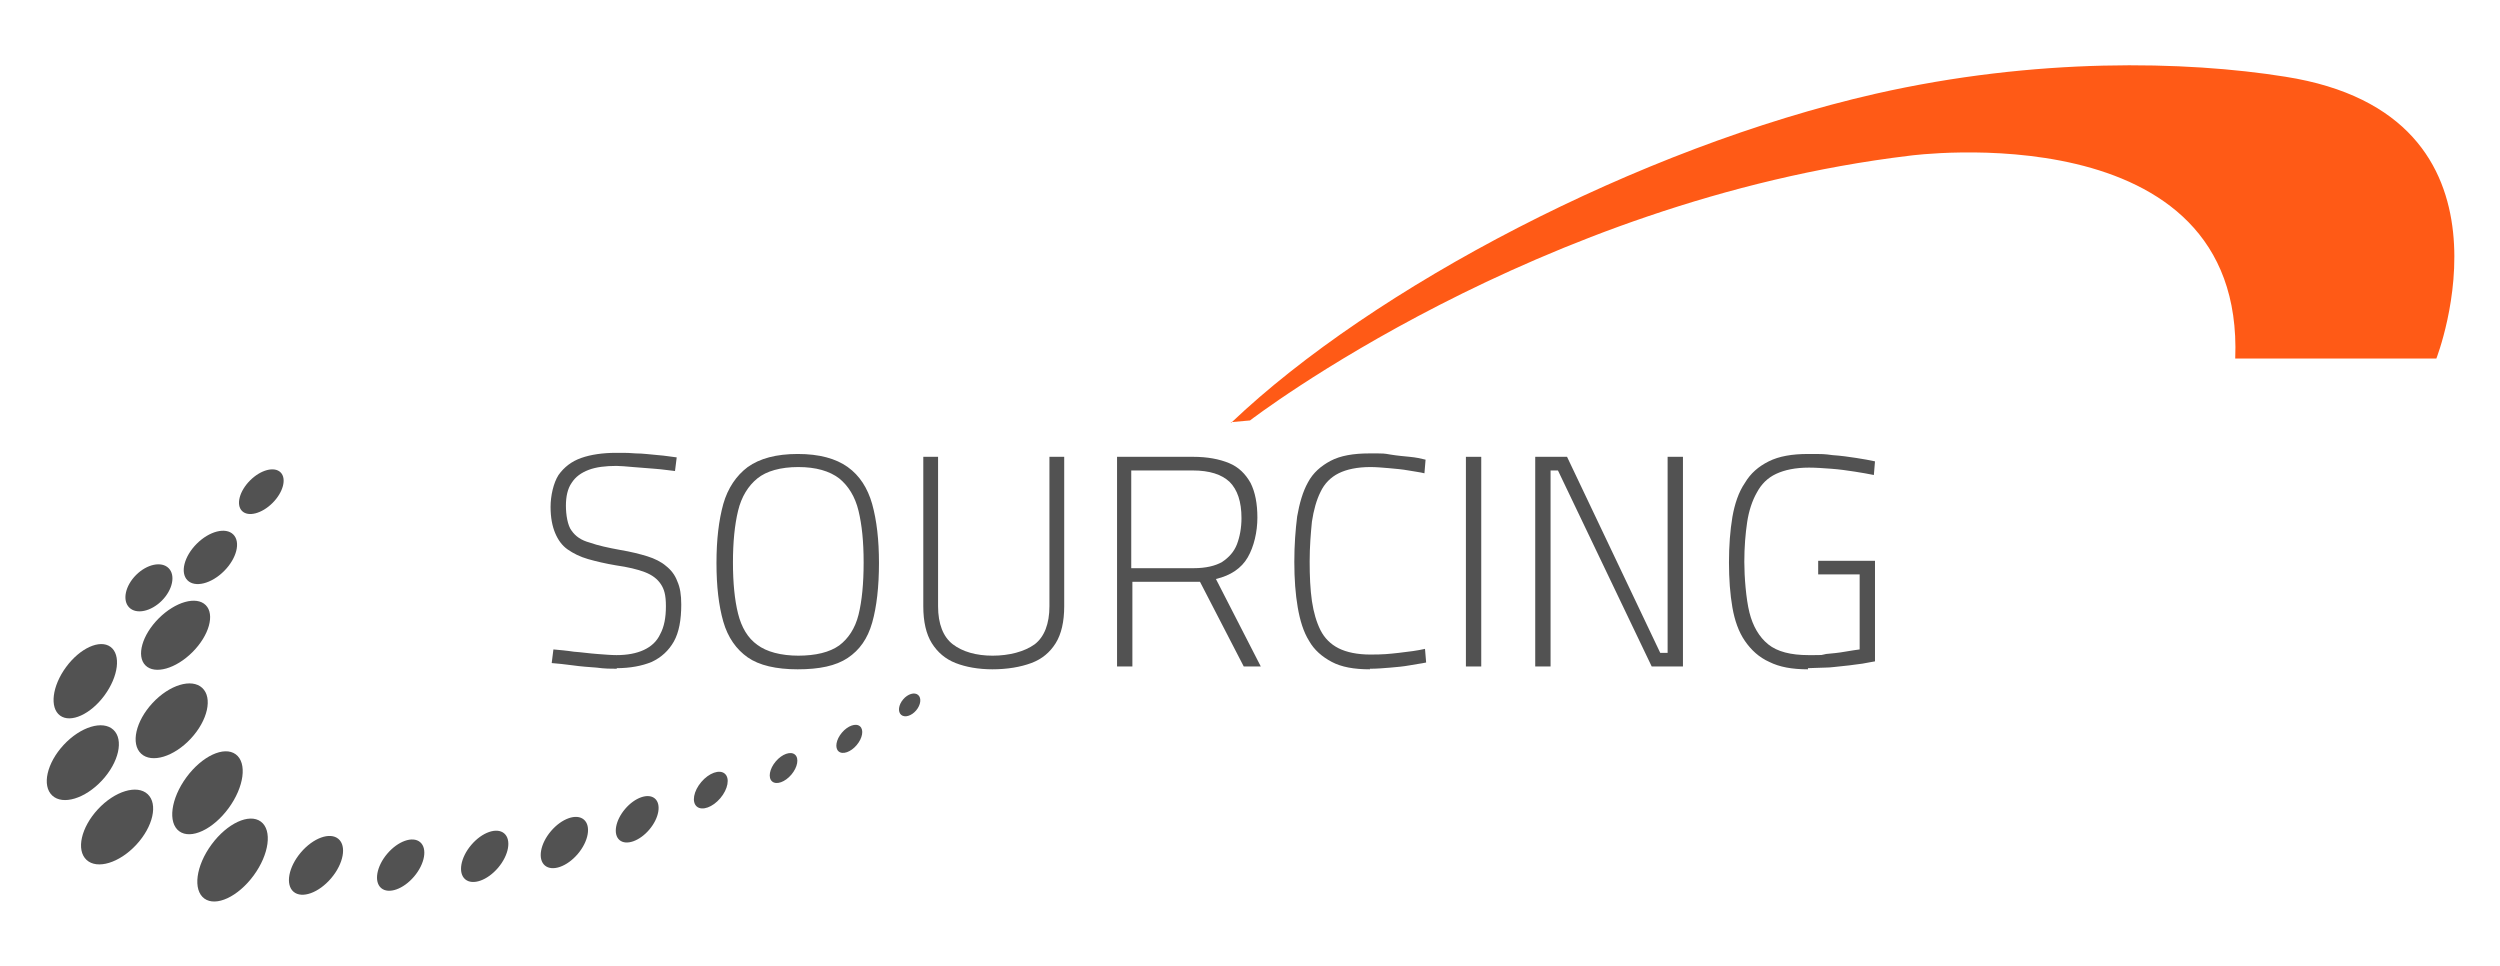<svg xmlns="http://www.w3.org/2000/svg" id="Capa_1" data-name="Capa 1" viewBox="0 0 440 170"><defs><style>      .cls-1 {        fill: #ff5a16;      }      .cls-1, .cls-2 {        stroke-width: 0px;      }      .cls-3 {        isolation: isolate;      }      .cls-2 {        fill: #525252;      }    </style></defs><path class="cls-1" d="M216.6,74.3l3.4-.3s50.3-38.7,116.1-46.6c0,0,59-8,57.3,35.7h35.4s16.7-42.8-26.6-49.6c-17.5-2.8-43.9-3.4-72.1,3-41.7,9.5-88.4,34.1-113.4,57.9h0Z"></path><ellipse class="cls-2" cx="46" cy="86.5" rx="4.8" ry="2.8" transform="translate(-47.7 57.9) rotate(-45)"></ellipse><ellipse class="cls-2" cx="37" cy="98.1" rx="5.7" ry="3.4" transform="translate(-58.5 54.9) rotate(-45)"></ellipse><ellipse class="cls-2" cx="15" cy="119.9" rx="7.5" ry="4.2" transform="translate(-90.5 61) rotate(-53.7)"></ellipse><ellipse class="cls-2" cx="14.5" cy="134.2" rx="7.9" ry="4.6" transform="translate(-93.6 53.5) rotate(-47.1)"></ellipse><ellipse class="cls-2" cx="30.2" cy="126.9" rx="7.9" ry="4.6" transform="translate(-83.3 62.6) rotate(-47.1)"></ellipse><ellipse class="cls-2" cx="20.6" cy="145.5" rx="7.9" ry="4.6" transform="translate(-100 61.6) rotate(-47.1)"></ellipse><ellipse class="cls-2" cx="36.5" cy="139.6" rx="8.4" ry="4.6" transform="translate(-97.6 86.3) rotate(-53.7)"></ellipse><ellipse class="cls-2" cx="40.9" cy="151.4" rx="8.4" ry="4.6" transform="translate(-105.3 94.7) rotate(-53.7)"></ellipse><ellipse class="cls-2" cx="55.6" cy="152.3" rx="6.1" ry="3.5" transform="translate(-96.5 96.2) rotate(-49.7)"></ellipse><ellipse class="cls-2" cx="70.6" cy="152.3" rx="5.3" ry="3.1" transform="translate(-91.3 107.6) rotate(-49.7)"></ellipse><ellipse class="cls-2" cx="85.3" cy="150.7" rx="5.3" ry="3.1" transform="translate(-84.8 118.3) rotate(-49.7)"></ellipse><ellipse class="cls-2" cx="99.3" cy="148.3" rx="5.3" ry="3.1" transform="translate(-78 128.1) rotate(-49.7)"></ellipse><ellipse class="cls-2" cx="112.2" cy="144.2" rx="4.8" ry="2.8" transform="translate(-70.4 136.5) rotate(-49.7)"></ellipse><ellipse class="cls-2" cx="125.1" cy="139.1" rx="3.8" ry="2.2" transform="translate(-61.9 144.5) rotate(-49.7)"></ellipse><ellipse class="cls-2" cx="137.9" cy="135.2" rx="3.1" ry="1.8" transform="translate(-54.4 152.9) rotate(-49.7)"></ellipse><ellipse class="cls-2" cx="149.4" cy="130" rx="2.9" ry="1.7" transform="translate(-46.3 159.9) rotate(-49.7)"></ellipse><ellipse class="cls-2" cx="160.1" cy="124.1" rx="2.3" ry="1.5" transform="translate(-38.1 165.9) rotate(-49.7)"></ellipse><ellipse class="cls-2" cx="30.9" cy="111.8" rx="7.5" ry="4.2" transform="translate(-70 54.6) rotate(-45)"></ellipse><ellipse class="cls-2" cx="26.2" cy="103.5" rx="4.9" ry="3.2" transform="translate(-65.5 48.8) rotate(-45)"></ellipse><g class="cls-3"><g class="cls-3"><g class="cls-3"><path class="cls-2" d="M108.6,117.7c-1,0-2.2,0-3.6-.2-1.4-.1-2.8-.2-4.2-.4-1.4-.2-2.6-.3-3.7-.4l.3-2.4c1.1.1,2.3.2,3.6.4,1.4.1,2.7.3,4.1.4,1.3.1,2.5.2,3.4.2,1.9,0,3.5-.3,4.8-.9,1.3-.6,2.3-1.5,2.9-2.8.7-1.3,1-2.9,1-4.9s-.3-3-.9-3.9c-.6-.9-1.5-1.6-2.8-2.1-1.3-.5-3-.9-5.1-1.2-1.8-.3-3.5-.7-4.9-1.1-1.4-.4-2.6-1-3.6-1.7-1-.7-1.7-1.7-2.2-2.9-.5-1.2-.8-2.7-.8-4.6s.5-4.2,1.4-5.6c1-1.4,2.3-2.4,4-3,1.7-.6,3.8-.9,6.1-.9s2.1,0,3.5.1c1.3,0,2.6.2,3.9.3,1.3.1,2.4.3,3.3.4l-.3,2.4c-1-.1-2.2-.3-3.6-.4-1.3-.1-2.6-.2-3.8-.3-1.2-.1-2.2-.2-2.9-.2-1.9,0-3.6.2-4.9.7-1.3.5-2.3,1.2-3,2.3-.7,1-1,2.4-1,4s.3,3.5,1,4.4c.7,1,1.7,1.7,3.2,2.1,1.4.5,3.2.9,5.4,1.3,1.8.3,3.4.7,4.7,1.1,1.3.4,2.5,1,3.3,1.7.9.7,1.6,1.6,2,2.7.5,1.1.7,2.4.7,4.1,0,2.7-.4,4.9-1.3,6.5-.9,1.6-2.2,2.8-3.9,3.6-1.7.7-3.8,1.1-6.2,1.1Z"></path><path class="cls-2" d="M140.4,117.8c-3.8,0-6.8-.7-8.8-2.1s-3.5-3.5-4.3-6.3-1.2-6.2-1.2-10.3.4-7.5,1.2-10.4c.8-2.8,2.3-5,4.3-6.5,2.1-1.5,5-2.3,8.8-2.3s6.7.8,8.8,2.3c2.1,1.5,3.5,3.7,4.3,6.5.8,2.9,1.2,6.3,1.2,10.4s-.4,7.7-1.2,10.5c-.8,2.8-2.2,4.8-4.3,6.2-2.1,1.4-5,2-8.8,2ZM140.4,115.4c3.2,0,5.6-.6,7.3-1.8,1.6-1.2,2.8-3,3.4-5.4.6-2.4.9-5.5.9-9.2s-.3-6.6-.9-9.1c-.6-2.5-1.8-4.4-3.4-5.7-1.7-1.3-4.1-2-7.2-2s-5.6.7-7.2,2c-1.6,1.3-2.8,3.2-3.4,5.7-.6,2.5-.9,5.5-.9,9.1s.3,6.6.9,9c.6,2.4,1.7,4.3,3.4,5.5,1.6,1.2,4.1,1.9,7.3,1.9Z"></path><path class="cls-2" d="M174.7,117.8c-2.5,0-4.7-.4-6.5-1.1-1.8-.7-3.2-1.9-4.2-3.5-1-1.6-1.5-3.8-1.5-6.5v-26.3h2.6v26.3c0,3.1.9,5.4,2.6,6.7,1.7,1.3,4.1,2,7,2s5.6-.7,7.4-2c1.7-1.3,2.6-3.6,2.6-6.7v-26.3h2.6v26.3c0,2.7-.5,4.9-1.5,6.5-1,1.6-2.4,2.8-4.3,3.5-1.9.7-4.2,1.1-6.9,1.1Z"></path><path class="cls-2" d="M196.6,117.3v-36.9h13.4c2.5,0,4.6.4,6.3,1.1,1.7.7,2.9,1.9,3.8,3.5.8,1.6,1.2,3.6,1.2,6.1s-.6,5.1-1.7,7c-1.1,1.9-3,3.2-5.6,3.8l7.9,15.4h-3l-7.7-14.9h-11.9v14.9h-2.7ZM199.3,100h10.8c2.1,0,3.8-.4,5-1.1,1.2-.8,2.1-1.8,2.6-3.1.5-1.3.8-2.9.8-4.6,0-2.9-.7-5-2.1-6.4-1.4-1.3-3.5-2-6.5-2h-10.8v17.2Z"></path><path class="cls-2" d="M241.1,117.8c-2.8,0-5-.4-6.7-1.3s-3.1-2.1-4-3.7c-1-1.6-1.6-3.6-2-5.9-.4-2.3-.6-5-.6-8s.2-5.6.5-8c.4-2.3,1-4.4,1.9-6,.9-1.7,2.3-2.9,4-3.8,1.7-.9,4-1.3,6.8-1.3s2.5,0,3.7.2,2.4.3,3.4.4c1.1.1,2,.3,2.8.5l-.2,2.4c-.8-.2-1.7-.3-2.8-.5-1.1-.2-2.3-.3-3.4-.4-1.2-.1-2.3-.2-3.3-.2-2.3,0-4.2.4-5.6,1.1-1.4.7-2.5,1.8-3.2,3.3-.7,1.4-1.2,3.2-1.5,5.2-.2,2-.4,4.4-.4,7s.1,4.9.4,7c.3,2,.8,3.7,1.5,5.1.7,1.4,1.8,2.5,3.2,3.2,1.4.7,3.3,1.1,5.6,1.1s3.2-.1,5-.3,3.3-.4,4.6-.7l.2,2.4c-.9.2-1.9.3-2.9.5-1.1.2-2.2.3-3.4.4-1.2.1-2.4.2-3.6.2Z"></path><path class="cls-2" d="M258,117.3v-36.9h2.7v36.9h-2.7Z"></path><path class="cls-2" d="M270.2,117.3v-36.9h5.6l16.4,34.5h1.3v-34.5h2.7v36.9h-5.5l-16.5-34.5h-1.3v34.5h-2.7Z"></path><path class="cls-2" d="M318.2,117.8c-2.8,0-5-.4-6.8-1.3-1.8-.8-3.2-2.1-4.3-3.7-1.1-1.6-1.8-3.6-2.2-5.9s-.6-5-.6-7.9.2-5.6.6-8c.4-2.3,1.1-4.4,2.2-6,1-1.7,2.4-2.9,4.2-3.8,1.8-.9,4.1-1.3,6.9-1.3s2.8,0,4.3.2c1.5.1,2.9.3,4.2.5,1.3.2,2.4.4,3.3.6l-.2,2.4c-1-.2-2.1-.4-3.4-.6s-2.7-.4-4.1-.5c-1.4-.1-2.7-.2-3.9-.2-2.4,0-4.3.4-5.8,1.1-1.5.7-2.6,1.8-3.4,3.3-.8,1.4-1.4,3.2-1.7,5.2-.3,2-.5,4.4-.5,7s.3,6.5.9,8.9c.6,2.4,1.7,4.3,3.3,5.6,1.6,1.3,4,1.9,7.1,1.9s2,0,3.1-.2c1.1-.1,2.2-.2,3.3-.4,1.1-.2,1.9-.3,2.6-.4v-13.2h-7.3v-2.4h10v17.7c-.5.1-1.2.2-2.2.4-1,.1-2,.3-3.2.4s-2.3.3-3.4.3c-1.1,0-2.1.1-3,.1Z"></path></g></g></g></svg>